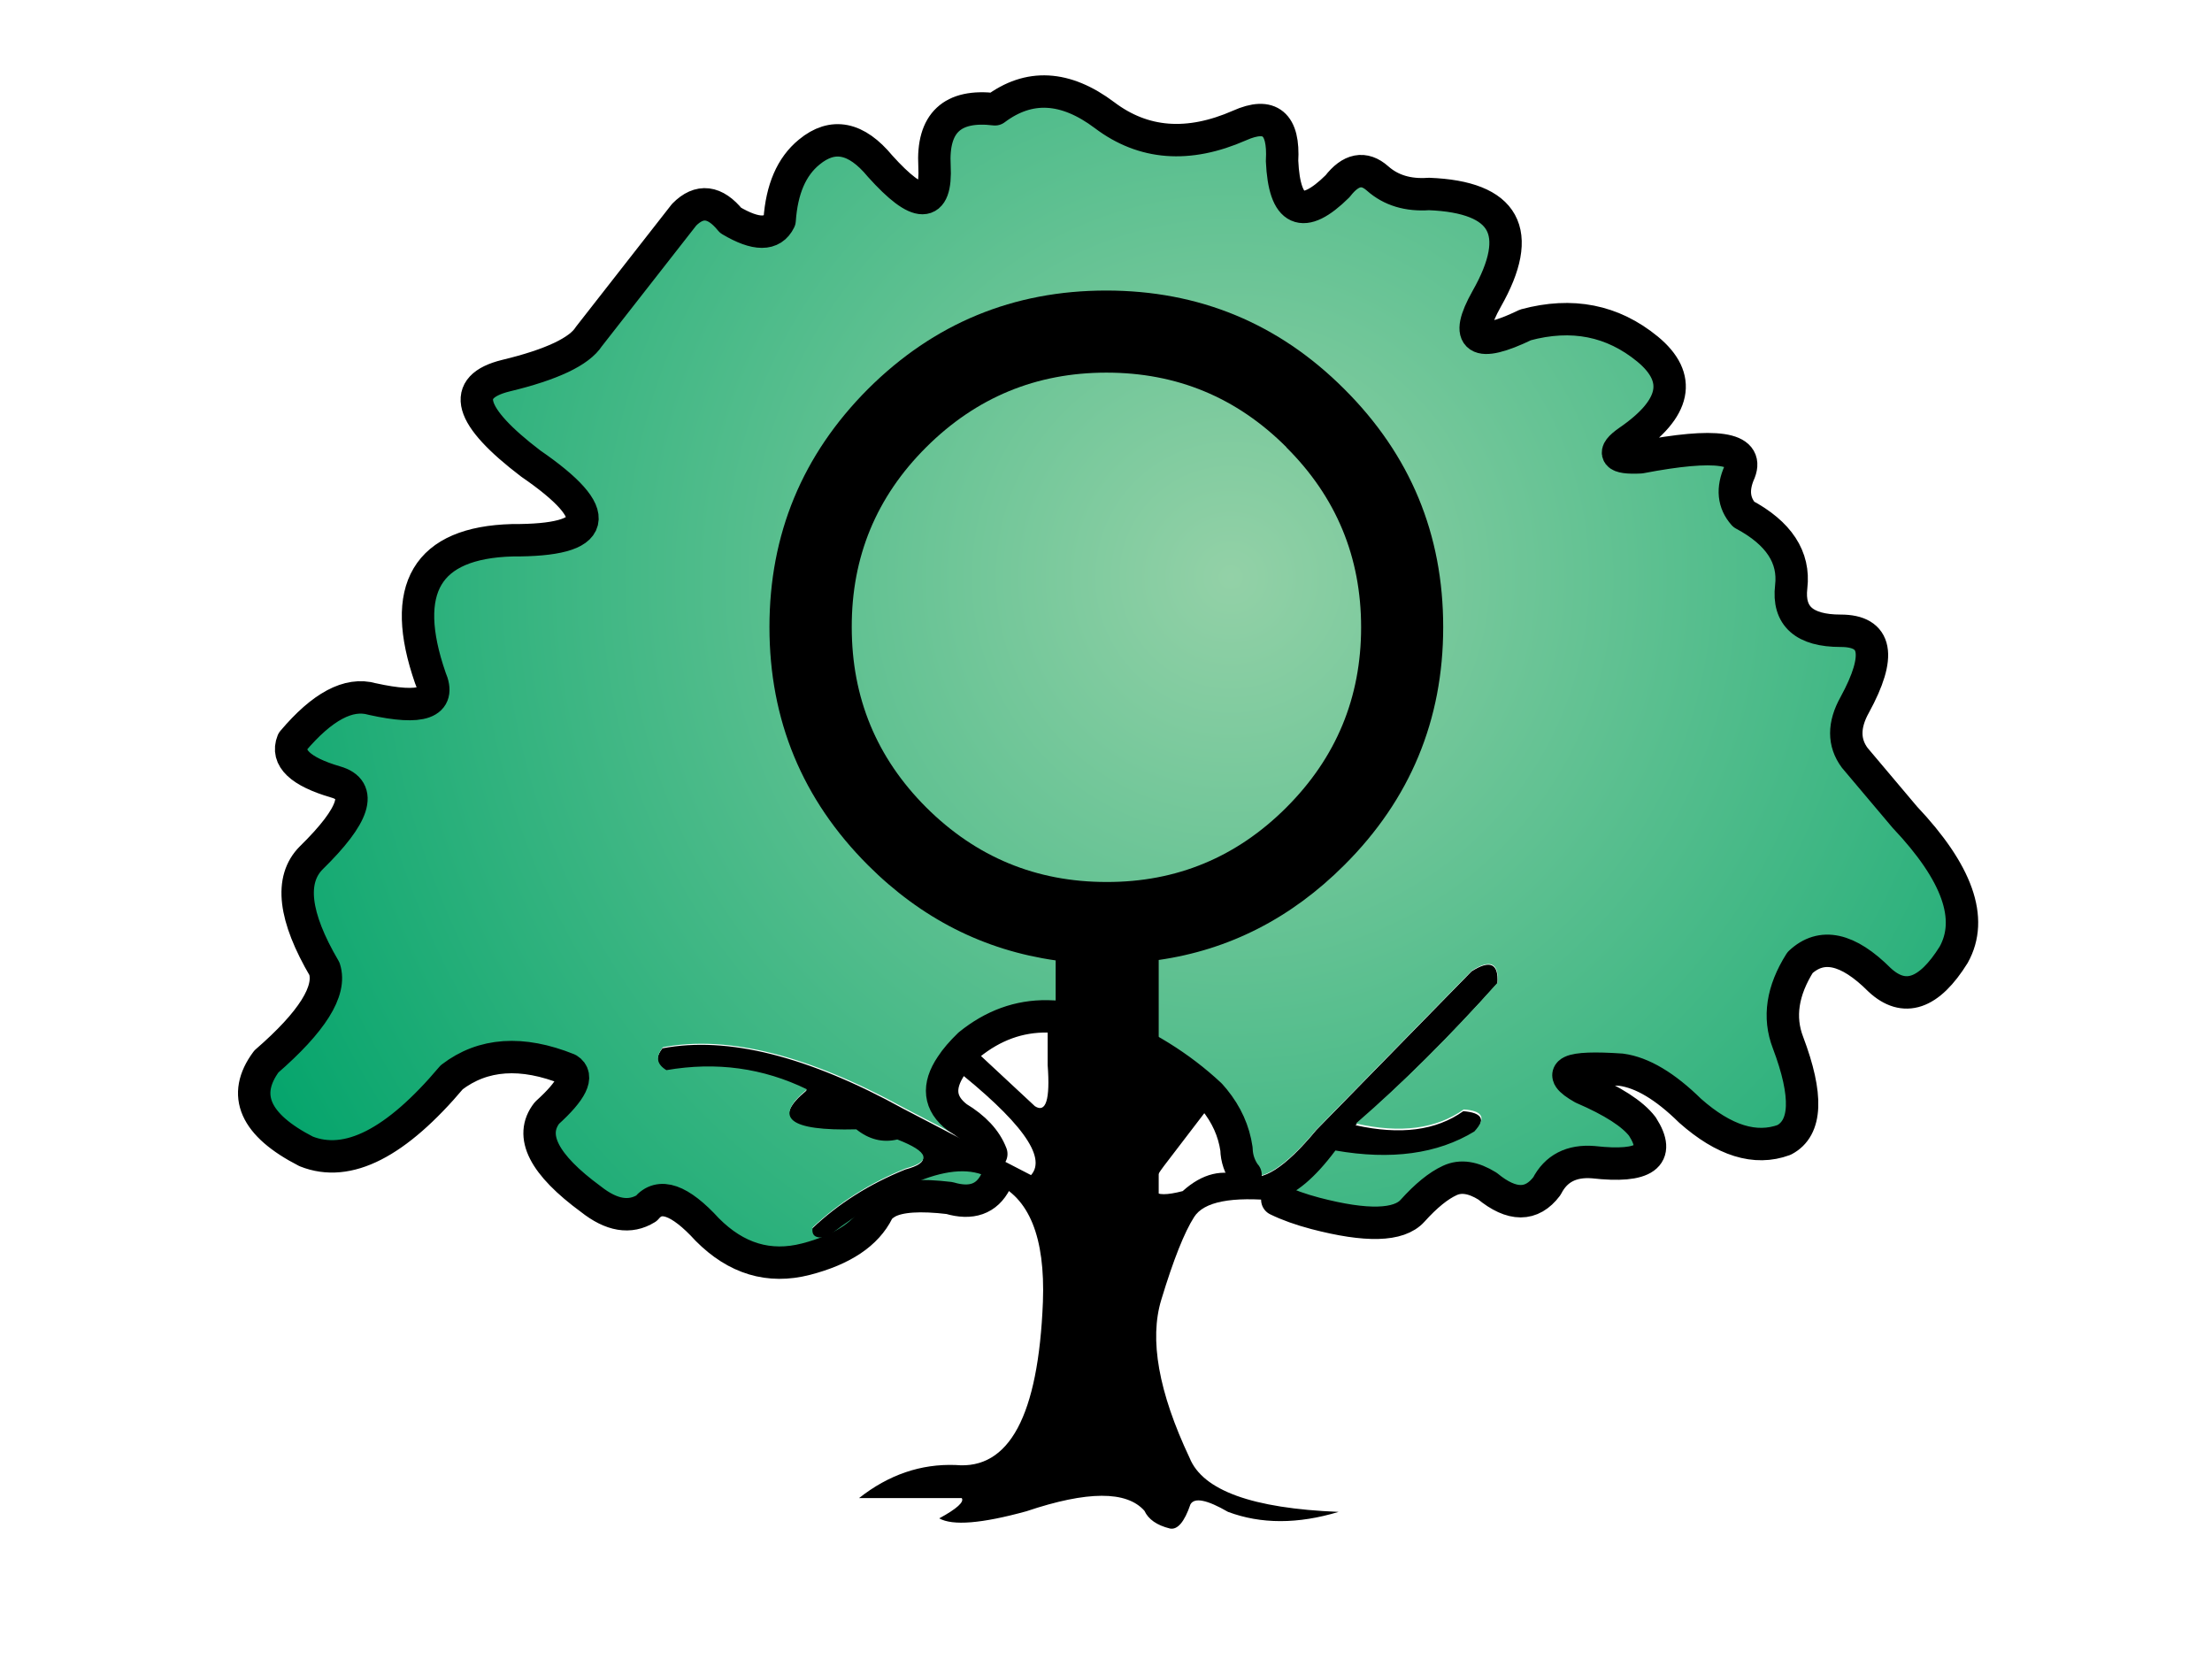 <?xml version="1.0" encoding="utf-8"?>
<!-- Generator: Adobe Illustrator 26.3.1, SVG Export Plug-In . SVG Version: 6.00 Build 0)  -->
<svg version="1.1" id="Layer_1" xmlns="http://www.w3.org/2000/svg" xmlns:xlink="http://www.w3.org/1999/xlink" width="1024px" height="768" x="0px" y="0px"
	 viewBox="0 0 1024 768" style="enable-background:new 0 0 1024 768;" xml:space="preserve">
<style type="text/css">
	.st0{fill:url(#SVGID_1_);}
	.st1{fill:none;stroke:#000000;stroke-width:15;stroke-linecap:round;stroke-linejoin:round;}
</style>
<g transform="matrix( 1, 0, 0, 1, 0,0) ">
	<g>
		<g id="Layer1_0_FILL">
			<path d="M693.2,455.2c0.6-9.2-3.4-11-12-5.5l-71.9,73.5c-14.4,17.4-25.2,24.3-32.6,20.8c0.3,0.5,1.6,0.8,3.7,1
				c-2.5,0-4-0.1-4.6-0.4c-9.8-3.7-19.2-1.4-28.3,6.8c-14.6,3.8-17.5,0-8.7-11.6l23.4-30.6c-0.7-0.7-1.3-1.5-1.9-2.2
				c-14-13.2-30.7-23.6-50.3-31.2c-8.7-3.4-17.1-5.1-25-5.1v22.4c1.2,15.9-0.8,22.3-5.9,19l-30.4-28.3c-3.5,3.4-6.3,6.6-8.3,9.7
				c32.1,25.3,44.4,42.1,36.9,50.5l-18.4-9.5l-40.5-21.1c-44.4-24.5-81.6-33.8-111.7-28.1c-3.5,4.3-3,7.9,1.6,10.6
				c23-4,44.7-1,65.1,8.9c-16,13.1-8.4,19.3,22.8,18.5c5.9,4.7,12.2,6.3,19,4.7c14.7,5.7,16,10.2,3.9,13.4
				c-16.6,6.7-31,15.8-43.1,27.3c-0.7,4,1.5,5.4,6.8,4.3c37.2-28.2,63-36.7,77.6-25.5c16,6.8,23.5,25.2,22.4,55.2
				c-2.1,52.7-15.6,77.8-40.4,75.5c-16.1-0.6-31,4.5-44.7,15.3h47.5c1.3,1.7-2.1,4.9-10.4,9.4c6.2,3.5,19.7,2.4,40.4-3.3
				c28.2-9.5,46.4-9.5,54.6-0.2c1.8,3.9,5.7,6.7,11.8,8.2c3.5,0.7,6.7-3,9.5-11.2c1.9-3.3,7.7-2.1,17.4,3.5
				c15.3,5.7,32.3,5.7,51.2,0c-39.9-1.6-62.9-9.9-69-25c-14.4-30.5-18.7-54.9-13.1-73.2c5.6-18.5,10.7-31.3,15.2-38.3
				c4.5-7.1,17.3-9.6,38.5-7.5c8.3-2.2,17.2-9.7,26.7-22.5c25.8,4.5,47.2,1.6,64.3-8.8c5.7-6.1,4.1-9.5-4.9-10.2
				c-12.6,9-29.2,11.1-49.9,6.5C649.2,501.6,671.1,479.9,693.2,455.2z"/>
			
				<radialGradient id="SVGID_1_" cx="0" cy="770" r="514.425" gradientTransform="matrix(1 0 0 -1 569.8 1037.25)" gradientUnits="userSpaceOnUse">
				<stop  offset="0" style="stop-color:#93D1A7"/>
				<stop  offset="1" style="stop-color:#03A46B"/>
			</radialGradient>
			<path class="st0" d="M705.9,150.4c-22.6,10.9-28.6,6.9-18-12c17.6-31,8.7-47.2-26.7-48.6c-9.7,0.7-17.6-1.7-23.8-7.2
				c-6.2-5.5-12.4-4.3-18.5,3.6c-16.1,15.9-24.6,12.1-25.7-11.7c1-17.2-5.6-22.7-19.7-16.4c-23.7,10.4-44.5,8.8-62.5-4.8
				c-18.1-13.6-35-14.5-50.7-2.7c-19.8-2.4-29.1,6.3-28,26.2c1,19.8-7.4,19.9-25.2,0.1c-11-13.3-21.9-15.5-32.8-6.5
				c-8.2,6.7-12.7,17.2-13.7,31.6c-3.4,7-10.9,7-22.7,0c-7.2-8.9-14.4-9.8-21.5-2.6l-44.1,56.4c-4.4,6.9-17.2,13-38.4,18.1
				c-21.2,5.2-17.4,18.7,11.5,40.7c34.6,23.8,31.7,35.7-8.6,35.5c-39.6,1.1-52.2,22.4-37.9,63.7c5.1,11.7-3.9,14.9-26.9,9.8
				c-10.9-3.1-23.1,3.4-36.8,19.6c-3.1,7.7,3.5,14,19.9,18.8c12.6,3.6,8.9,15.3-11.3,35.1c-10.1,10.1-8.1,27.2,6.1,51.4
				c3.3,10.2-5.7,24.5-26.9,42.9c-11.5,15.5-5.4,29.4,18.4,41.6c19.3,7.7,41.7-3.8,67.4-34.3c14.5-11.1,32.5-12.3,53.9-3.7
				c5,3.1,1.7,9.8-9.8,20.2c-8.3,10.6-1.5,23.9,20.3,39.9c9.6,7.6,18.1,9,25.7,4.3c6.1-7.4,15.5-4.1,28.2,9.8
				c13.4,13.5,28.6,18.1,45.7,13.7c17-4.4,28.1-11.8,33.3-22.3c0.8-1.4,2-2.5,3.6-3.5c0.3-0.2,0.7-0.4,1-0.6
				c5.5-2.9,15-3.5,28.5-1.9c10.1,3,17.3,0.5,21.4-7.6c-14.6-11.2-40.5-2.7-77.6,25.5c-5.2,1.1-7.5-0.3-6.8-4.3
				c12.2-11.5,26.5-20.6,43.1-27.3c12.1-3.2,10.8-7.7-3.9-13.4c-6.8,1.6-13.1,0-19-4.7c-31.2,0.8-38.8-5.3-22.8-18.5
				c-20.3-9.9-42-12.9-65.1-8.9c-4.6-2.8-5.1-6.3-1.6-10.6c30.1-5.7,67.3,3.7,111.7,28.1l40.5,21.1c-2.5-6.5-7.7-12.1-15.7-16.9
				c-8.4-6.4-9.3-14.4-2.8-24c2-3.1,4.8-6.3,8.3-9.7c11-8.9,23-13.3,36.2-13.1c7.9,0.1,16.3,1.8,25,5.1
				c19.5,7.7,36.3,18.1,50.3,31.2c0.6,0.7,1.3,1.5,1.9,2.2c5.7,7,9.1,14.6,10.3,22.9c0.1,4.4,1.5,8.4,4.1,12h0.1
				c7.4,3.5,18.2-3.5,32.6-20.8l71.9-73.5c8.6-5.5,12.6-3.7,12,5.5c-22.1,24.7-43.9,46.4-65.6,65.2c20.6,4.7,37.2,2.5,49.9-6.5
				c9,0.6,10.6,4,4.9,10.2c-17.1,10.4-38.5,13.3-64.3,8.8c-9.5,12.7-18.4,20.2-26.7,22.5c4.9,2.4,10.8,4.5,17.6,6.3
				c23.7,6.2,38.7,5.8,45-1.2c6.3-7,12-11.6,17.2-14c5.1-2.4,10.9-1.5,17.5,2.6c11.3,9.3,20.5,9.3,27.5,0
				c4.2-8.2,11.4-11.9,21.5-11.1c23.9,2.7,31.5-2.8,22.7-16.5c-4.5-5.9-13.7-11.8-27.6-17.8c-12.9-7.3-7-10.2,17.8-8.5
				c9.7,1.3,20.3,7.6,31.9,19c15.7,13.9,30.2,18.4,43.5,13.5c10.5-5.5,11.1-20.5,1.8-45.1c-4.5-11.7-2.6-24,5.6-37
				c9.9-9.3,22.1-6.7,36.8,8c11.4,10.6,22.9,6.7,34.3-11.6c9.3-16.7,1.8-37.9-22.6-63.7l-23.2-27.5c-5.2-7-5.2-15.2,0-24.5
				c12.5-22.9,10.3-34.3-6.5-34.3c-16.9,0-24.5-6.8-22.9-20.4s-5.7-24.8-22-33.5c-4.7-5.3-5.4-11.8-1.9-19.6
				c4.4-11.3-10.9-13.5-45.9-6.8c-11.7,0.6-13.5-1.9-5.5-7.5c22-15.1,24.9-29.3,8.8-42.6C746.3,148.3,727.4,144.6,705.9,150.4z"/>
		</g>
	</g>
	<g>
		<path id="Layer1_0_1_STROKES" class="st1" d="M591.3,555.4c4.9,2.4,10.8,4.5,17.6,6.3c23.7,6.2,38.7,5.8,45-1.2
			c6.3-7,12-11.6,17.2-14c5.1-2.4,10.9-1.5,17.5,2.6c11.3,9.3,20.5,9.3,27.5,0c4.2-8.2,11.4-11.9,21.5-11.1
			c23.9,2.7,31.5-2.8,22.7-16.5c-4.5-5.9-13.7-11.8-27.6-17.8c-12.9-7.3-7-10.2,17.8-8.5c9.7,1.3,20.3,7.6,31.9,19
			c15.7,13.9,30.2,18.4,43.5,13.5c10.5-5.5,11.1-20.5,1.8-45.1c-4.5-11.7-2.6-24,5.6-37c9.9-9.3,22.1-6.7,36.8,8
			c11.4,10.6,22.9,6.7,34.3-11.6c9.3-16.7,1.8-37.9-22.6-63.7l-23.2-27.5c-5.2-7-5.2-15.2,0-24.5c12.5-22.9,10.3-34.3-6.5-34.3
			c-16.9,0-24.5-6.8-22.9-20.4s-5.7-24.8-22-33.5c-4.7-5.3-5.4-11.8-1.9-19.6c4.4-11.3-10.9-13.5-45.9-6.8
			c-11.7,0.6-13.5-1.9-5.5-7.5c22-15.1,24.9-29.3,8.8-42.6c-16.2-13.3-35-17-56.5-11.2c-22.6,10.9-28.6,6.9-18-12
			c17.6-31,8.7-47.2-26.7-48.6c-9.7,0.7-17.6-1.7-23.8-7.2c-6.2-5.5-12.4-4.3-18.5,3.6c-16.1,15.9-24.6,12.1-25.7-11.7
			c1-17.2-5.6-22.7-19.7-16.4c-23.7,10.4-44.5,8.8-62.5-4.8c-18.1-13.6-35-14.5-50.7-2.7c-19.8-2.4-29.1,6.3-28,26.2
			c1,19.8-7.4,19.9-25.2,0.1c-11-13.3-21.9-15.5-32.8-6.5c-8.2,6.7-12.7,17.2-13.7,31.6c-3.4,7-10.9,7-22.7,0
			c-7.2-8.9-14.4-9.8-21.5-2.6l-44.1,56.4c-4.4,6.9-17.2,13-38.4,18.1c-21.2,5.2-17.4,18.7,11.5,40.7c34.6,23.8,31.7,35.7-8.6,35.5
			c-39.6,1.1-52.2,22.4-37.9,63.7c5.1,11.7-3.9,14.9-26.9,9.8c-10.9-3.1-23.1,3.4-36.8,19.6c-3.1,7.7,3.5,14,19.9,18.8
			c12.6,3.6,8.9,15.3-11.3,35.1c-10.1,10.1-8.1,27.2,6.1,51.4c3.3,10.2-5.7,24.5-26.9,42.9c-11.5,15.5-5.4,29.4,18.4,41.6
			c19.3,7.7,41.7-3.8,67.4-34.3c14.5-11.1,32.5-12.3,53.9-3.7c5,3.1,1.7,9.8-9.8,20.2c-8.3,10.6-1.5,23.9,20.3,39.9
			c9.6,7.6,18.1,9,25.7,4.3c6.1-7.4,15.5-4.1,28.2,9.8c13.4,13.5,28.6,18.1,45.7,13.7c17-4.4,28.1-11.8,33.3-22.3
			c0.8-1.4,2-2.5,3.6-3.5c0.3-0.2,0.7-0.4,1-0.6c5.5-2.9,15-3.5,28.5-1.9c10.1,3,17.3,0.5,21.4-7.6 M458.9,534.2
			c-2.5-6.5-7.7-12.1-15.7-16.9c-8.4-6.4-9.3-14.4-2.8-24c2-3.1,4.8-6.3,8.3-9.7c11-8.9,23-13.3,36.2-13.1c7.9,0.1,16.3,1.8,25,5.1
			c19.5,7.7,36.3,18.1,50.3,31.2c0.6,0.7,1.3,1.5,1.9,2.2c5.7,7,9.1,14.6,10.3,22.9c0.1,4.4,1.5,8.4,4.1,12h0.1"/>
	</g>
</g>
<g transform="matrix( 1, 0, 0, 1, 0,0) ">
	<g>
		<g id="Layer0_0_FILL">
			<path d="M622.3,180.1L622.3,180.1c-30.4-30.4-67.2-45.6-110.2-45.6c-43,0-79.8,15.2-110.3,45.6l0,0
				c-30.4,30.5-45.6,67.2-45.6,110.2c0,43,15.2,79.8,45.6,110.2v0c24.8,24.8,53.8,39.4,86.9,44.1v160.8h47.7v-161
				c32.7-4.7,61.4-19.4,85.9-43.9v0c30.5-30.4,45.8-67.2,45.8-110.2C668.1,247.3,652.9,210.6,622.3,180.1 M428.8,207L428.8,207
				c23.1-23,50.9-34.5,83.4-34.5c32.6,0,60.3,11.5,83.3,34.5v0.1c23.1,23,34.6,50.8,34.6,83.3c0,32.5-11.5,60.3-34.6,83.4l0,0
				c-23,23-50.8,34.6-83.3,34.5c-32.5,0-60.3-11.5-83.4-34.5l0,0c-23-23-34.5-50.8-34.5-83.4C394.2,257.8,405.7,230,428.8,207"/>
		</g>
	</g>
</g>
</svg>
